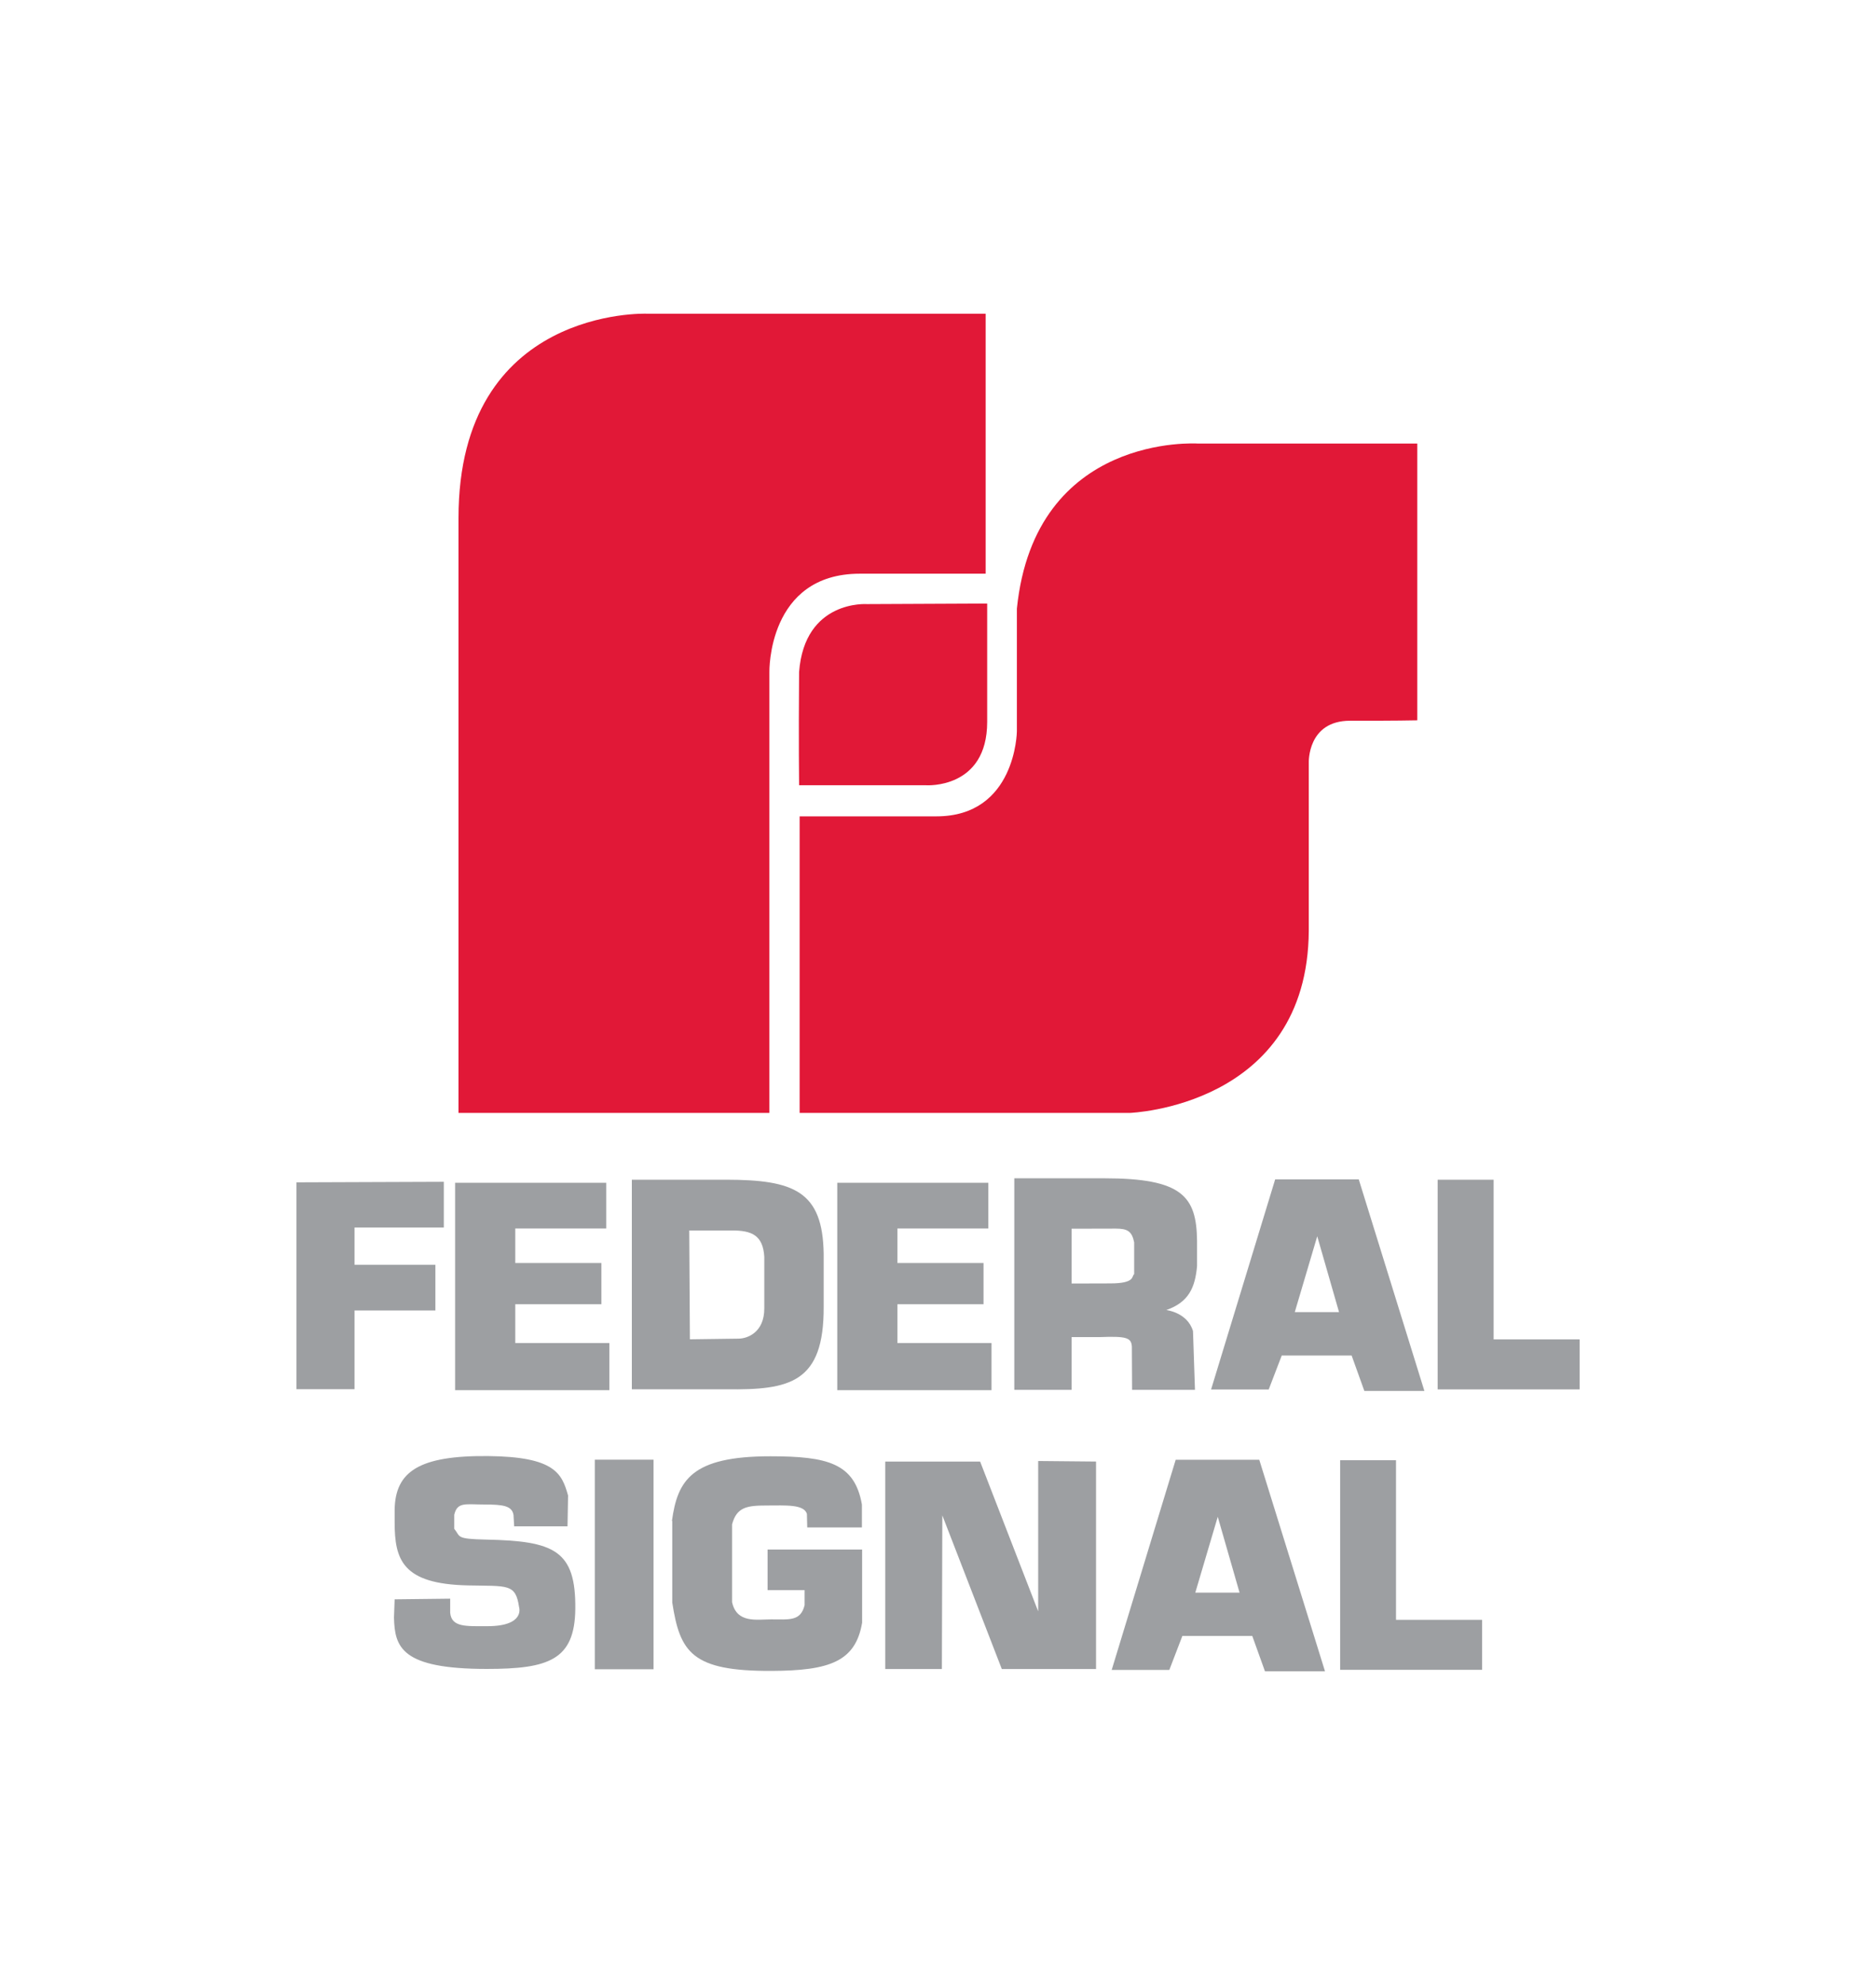 <?xml version="1.0" encoding="UTF-8" standalone="no"?>
<!-- Generator: Adobe Illustrator 23.0.6, SVG Export Plug-In . SVG Version: 6.00 Build 0)  -->

<svg
   version="1.1"
   id="Layer_1"
   x="0px"
   y="0px"
   viewBox="0 0 461.298 487.848"
   xml:space="preserve"
   sodipodi:docname="Federal_Signal.svg"
   width="461.298"
   height="487.848"
   inkscape:version="1.1.2 (0a00cf5339, 2022-02-04)"
   xmlns:inkscape="http://www.inkscape.org/namespaces/inkscape"
   xmlns:sodipodi="http://sodipodi.sourceforge.net/DTD/sodipodi-0.dtd"
   xmlns="http://www.w3.org/2000/svg"
   xmlns:svg="http://www.w3.org/2000/svg"
   xmlns:rdf="http://www.w3.org/1999/02/22-rdf-syntax-ns#"
   xmlns:cc="http://creativecommons.org/ns#"
   xmlns:dc="http://purl.org/dc/elements/1.1/"><defs
   id="defs897" /><sodipodi:namedview
   pagecolor="#ffffff"
   bordercolor="#666666"
   borderopacity="1"
   objecttolerance="10"
   gridtolerance="10"
   guidetolerance="10"
   inkscape:pageopacity="0"
   inkscape:pageshadow="2"
   inkscape:window-width="1920"
   inkscape:window-height="1136"
   id="namedview895"
   showgrid="false"
   inkscape:zoom="1.0961604"
   inkscape:cx="108.56075"
   inkscape:cy="298.77014"
   inkscape:window-x="0"
   inkscape:window-y="0"
   inkscape:window-maximized="1"
   inkscape:current-layer="Layer_1"
   inkscape:pagecheckerboard="0" />
<style
   type="text/css"
   id="style858">
	.st0{fill:#E11837;}
	.st1{fill:#9D9FA2;}
</style>













<g
   id="g937"
   transform="matrix(2.694,0,0,2.694,57.349,66.16)"><g
     transform="matrix(1.255,0,0,1.255,9.393,-2.214)"
     id="g866">
	<path
   style="fill:#e11837"
   inkscape:connector-curvature="0"
   id="path860"
   d="M 47.24,23.9 V 5 H 22.58 C 22.58,5 8.9,4.49 8.9,19.85 c 0,15.37 0,43.25 0,43.25 H 31.51 V 31.05 c 0,0 -0.15,-7.15 6.58,-7.15 6.73,0 9.15,0 9.15,0 z"
   class="st0" />
	<path
   style="fill:#e11837"
   inkscape:connector-curvature="0"
   id="path862"
   d="m 47.35,34.67 v -8.6 l -8.74,0.04 c 0,0 -4.54,-0.33 -4.94,4.94 -0.04,5.09 0,8.23 0,8.23 h 9.25 c 0,0 4.43,0.29 4.43,-4.61 z"
   class="st0" />
	<path
   style="fill:#e11837"
   inkscape:connector-curvature="0"
   id="path864"
   d="M 78.63,34.56 V 14.44 H 62.68 c 0,0 -11.86,-0.81 -13.17,12 0,4.17 0,8.93 0,8.93 0,0 -0.07,6.17 -5.85,6.17 -5.78,0 -9.95,0 -9.95,0 V 63.1 h 24 c 0,0 12.95,-0.44 13.03,-13.25 V 37.63 c 0,0 -0.11,-3.04 3,-3.04 3.1,0.01 4.89,-0.03 4.89,-0.03 z"
   class="st0" />
</g><g
     transform="translate(-205.437,94.211)"
     id="g916"><path
       style="fill:#9d9fa2"
       inkscape:connector-curvature="0"
       class="st1"
       d="m 306.47,14.45 h 5.1 v 14.56 h 7.86 v 4.56 h -12.96 z"
       id="path874" /><path
       style="fill:#9d9fa2"
       inkscape:connector-curvature="0"
       class="st1"
       d="m 225.24,28.37 c 0.13,1.33 1.44,1.22 3.4,1.22 3.46,0 2.89,-1.73 2.89,-1.73 -0.32,-2.18 -1.03,-1.91 -4.68,-1.99 -5.96,-0.13 -6.68,-2.32 -6.68,-5.76 v -1.17 c 0.07,-3.45 2.21,-4.93 8.54,-4.87 6.09,0.06 6.73,1.6 7.29,3.6 l -0.05,2.81 h -4.87 l -0.06,-1.03 c -0.13,-0.84 -0.95,-0.96 -2.63,-0.96 -1.76,0 -2.5,-0.26 -2.78,0.94 v 1.28 c 0.6,0.72 0.09,0.92 2.9,0.98 6.22,0.13 8.21,0.96 8.15,6.35 -0.06,4.64 -2.44,5.45 -8.08,5.45 -7.82,0 -8.4,-1.99 -8.47,-4.68 l 0.06,-1.67 5.07,-0.06 z"
       id="path878" /><path
       style="fill:#9d9fa2"
       inkscape:connector-curvature="0"
       class="st1"
       d="m 238.44,14.4 h 5.36 v 19.12 h -5.36 z"
       id="path880" /><path
       style="fill:#9d9fa2"
       inkscape:connector-curvature="0"
       class="st1"
       d="m 245.48,19.99 c 0.51,-3.72 1.79,-5.9 8.98,-5.9 5.24,0 7.7,0.64 8.36,4.4 v 2.09 h -4.99 l -0.03,-1.23 c -0.26,-0.9 -1.97,-0.77 -3.65,-0.77 -1.8,0 -2.76,0.13 -3.18,1.72 v 7.1 c 0.43,1.95 2.25,1.57 3.57,1.57 1.64,0 2.69,0.19 3.05,-1.3 V 26.3 h -3.38 v -3.7 h 8.63 v 6.67 c -0.6,3.55 -2.97,4.38 -8.28,4.4 -7.26,0.03 -8.35,-1.69 -9.05,-6.24 v -7.44 z"
       id="path882" /><path
       style="fill:#9d9fa2"
       inkscape:connector-curvature="0"
       class="st1"
       d="m 270.16,19.48 -0.04,14.02 h -5.17 V 14.57 h 8.66 l 5.3,13.67 V 14.52 l 5.28,0.05 V 33.5 h -8.6 z"
       id="path884" /><path
       style="fill:#9d9fa2"
       inkscape:connector-curvature="0"
       class="st1"
       d="m 291.46,14.41 h 7.63 l 6,19.3 h -5.48 l -1.16,-3.23 h -6.38 l -1.19,3.1 h -5.26 z m 3.84,5.2 -2.05,6.92 h 4.04 z"
       id="path890" /></g><g
     transform="translate(-85.207,68.569)"
     id="g908"><path
       style="fill:#9d9fa2"
       inkscape:connector-curvature="0"
       class="st1"
       d="m 90.98,14.74 13.45,-0.05 v 4.17 h -8.15 v 3.4 h 7.38 v 4.17 h -7.38 v 7.18 h -5.3 z"
       id="path868" /><path
       style="fill:#9d9fa2"
       inkscape:connector-curvature="0"
       class="st1"
       d="m 140.34,14.78 h 13.79 v 4.17 h -8.3 v 3.15 h 7.86 v 3.76 h -7.86 v 3.54 h 8.59 v 4.3 h -14.08 z"
       id="path870" /><path
       style="fill:#9d9fa2"
       inkscape:connector-curvature="0"
       class="st1"
       d="m 105.46,14.78 h 13.79 v 4.17 h -8.3 v 3.15 h 7.86 v 3.76 h -7.86 v 3.54 h 8.59 v 4.3 h -14.08 z"
       id="path872" /><path
       style="fill:#9d9fa2"
       inkscape:connector-curvature="0"
       class="st1"
       d="m 195.15,14.5 h 5.1 v 14.57 h 7.85 v 4.56 H 195.14 V 14.5 Z"
       id="path876" /><path
       style="fill:#9d9fa2"
       inkscape:connector-curvature="0"
       class="st1"
       d="m 121.59,14.5 h 8.64 c 6.15,0.01 8.78,1.04 8.87,6.74 v 4.83 c 0.04,6.98 -3.1,7.62 -8.87,7.55 h -8.64 z m 5.3,14.56 4.43,-0.06 c 0.83,0 2.37,-0.58 2.36,-2.77 v -4.7 c -0.12,-1.96 -1.14,-2.4 -2.94,-2.4 h -3.91 z"
       id="path886" /><path
       style="fill:#9d9fa2"
       inkscape:connector-curvature="0"
       class="st1"
       d="m 156.5,14.37 h 8.2 c 7.13,0 8.43,1.64 8.48,5.7 v 2.32 c -0.18,1.95 -0.76,3.29 -2.81,4 0,0 1.93,0.21 2.44,1.92 l 0.18,5.36 h -5.74 l -0.02,-3.95 c -0.06,-0.8 -0.45,-0.96 -2.97,-0.86 h -2.53 v 4.81 h -5.23 z m 5.23,9.6 3.51,-0.01 c 2.36,0 1.94,-0.68 2.2,-0.84 v -2.91 c -0.21,-1 -0.59,-1.25 -1.69,-1.25 l -4.02,0.01 z"
       id="path888" /><path
       style="fill:#9d9fa2"
       inkscape:connector-curvature="0"
       class="st1"
       d="m 180.31,14.47 h 7.63 l 5.99,19.3 h -5.48 l -1.16,-3.23 h -6.38 l -1.19,3.1 h -5.26 z m 3.84,5.19 -2.05,6.92 h 4.04 z"
       id="path892" /></g></g>
</svg>
